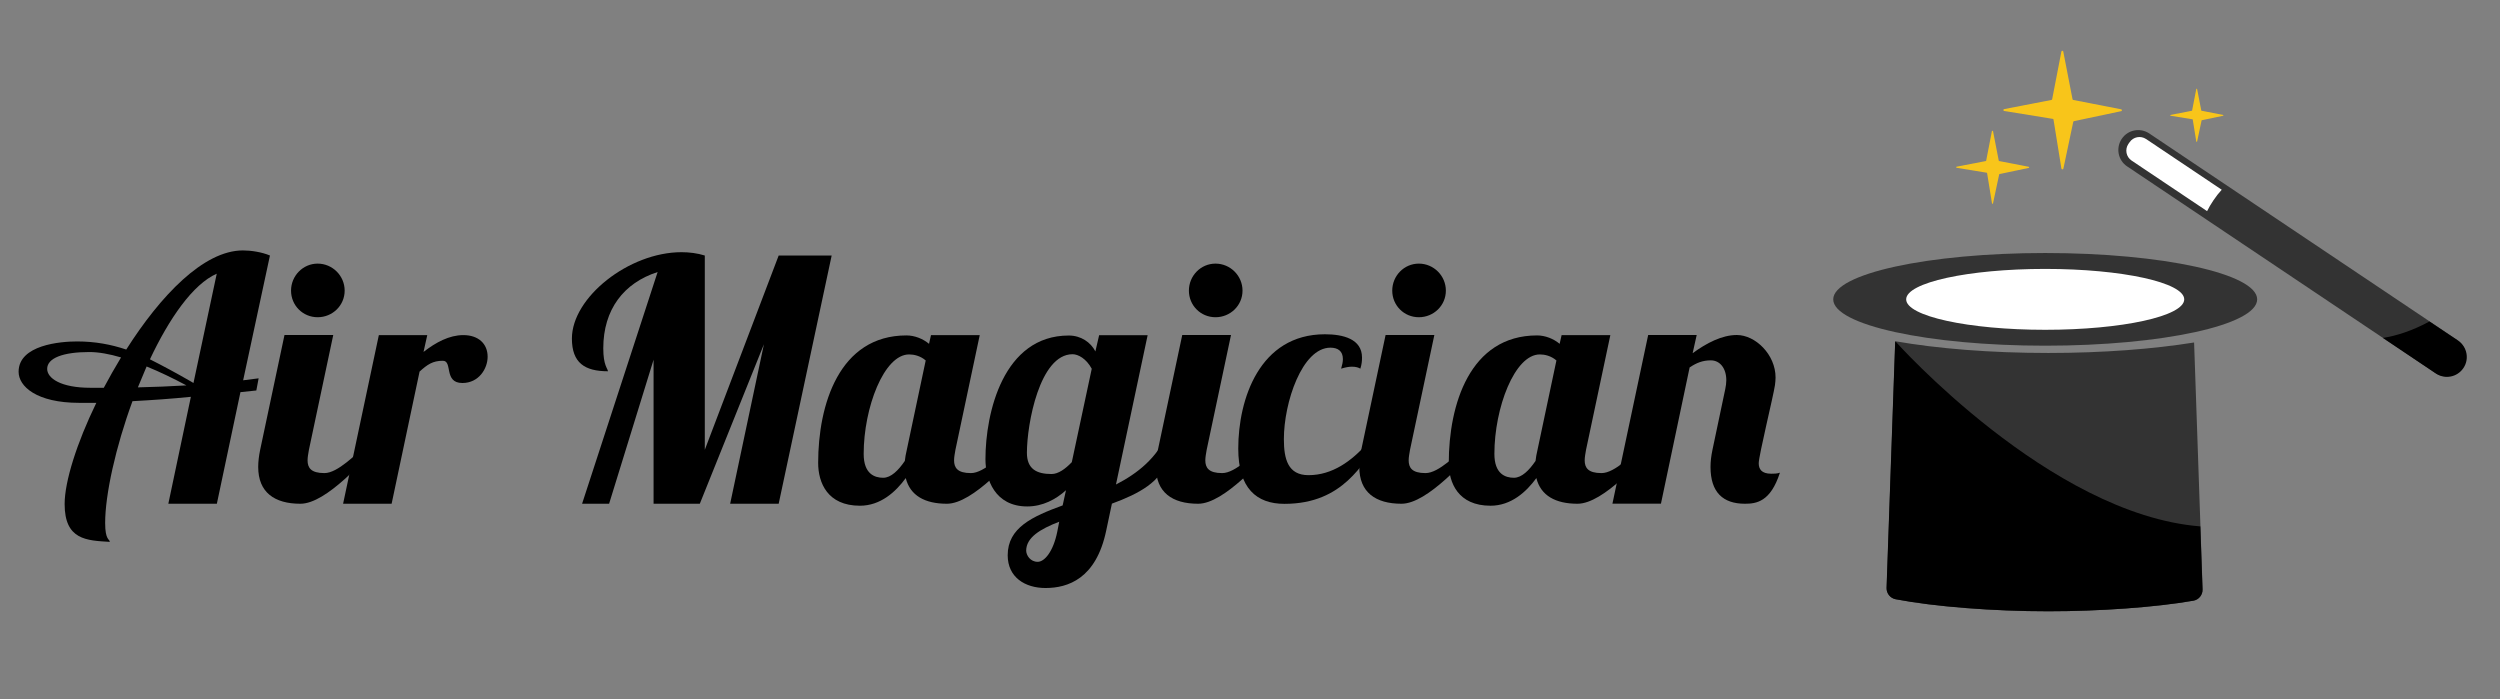 <?xml version="1.0" encoding="utf-8"?>
<!-- Generator: Adobe Illustrator 21.0.0, SVG Export Plug-In . SVG Version: 6.00 Build 0)  -->
<svg version="1.1" id="Layer_1" xmlns="http://www.w3.org/2000/svg" xmlns:xlink="http://www.w3.org/1999/xlink" x="0px" y="0px"
	 viewBox="0 0 2406 673" style="enable-background:new 0 0 2406 673;" xml:space="preserve">
<rect x="0" y="0" width="2406" height="673" fill="#808080" stroke="none"/>
<style type="text/css">
	.st0{fill:#333333;}
	.st1{fill:#FFFFFF;}
	.st2{fill:#F8C51A;}
</style>
<ellipse class="st0" cx="1968.3" cy="288.1" rx="204" ry="44.6"/>
<g>
	<ellipse class="st1" cx="1968.3" cy="288.1" rx="133.8" ry="29.3"/>
</g>
<path class="st0" d="M1824,328.4l-8.3,237.4c-0.2,5.3,3.5,9.9,8.7,10.9c37.5,7.2,94.1,11.6,146.9,11.6c49.3,0,103.1-3.8,139.7-10.2
	c5.2-0.9,9-5.6,8.8-10.9l-8.2-237.6c-39.2,6.3-87.8,10.1-140.3,10.1C1915.6,339.7,1864.4,335.5,1824,328.4z"/>
<path d="M1824.3,576.7c37.5,7.2,94.1,11.6,146.9,11.6c49.3,0,103.1-3.8,139.7-10.2c5.2-0.9,9-5.6,8.8-10.9l-2.1-60.6l0,0
	c-144.8-11.5-293.3-177.9-293.3-177.9l-0.4,0.3l-8.3,236.9C1815.5,571.1,1819.2,575.7,1824.3,576.7z"/>
<g>
	<path class="st0" d="M2370,353.6L2370,353.6c-5.9,8.8-17.7,11.1-26.4,5.3l-296.5-198.8c-8.7-5.8-11-17.6-5.2-26.4l0.1-0.1
		c5.8-8.7,17.6-11,26.4-5.2l296.5,198.8C2373.5,333.1,2375.8,344.9,2370,353.6z"/>
	<path d="M2370.8,354.2c5.9-8.7,3.5-20.6-5.2-26.4l-27.5-18.4c-16.9,9.1-31.9,13.8-44.8,15.8l51.1,34.3
		C2353.1,365.3,2364.9,363,2370.8,354.2z"/>
	<g>
		<path class="st1" d="M2138.2,182.6l-72.8-48.8c-5.3-3.5-12.4-2.1-15.9,3.1l-1.2,1.7c-3.5,5.3-2.1,12.4,3.1,15.9l72.7,48.7
			c1.7-3.4,3.7-6.9,6.1-10.4C2132.7,189.1,2135.4,185.6,2138.2,182.6z"/>
	</g>
</g>
<path class="st2" d="M1917.1,195.7l-4.7-29c0-0.2-0.2-0.4-0.5-0.5l-28.8-4.7c-0.6-0.1-0.6-1,0-1.1l28-5.4c0.2,0,0.4-0.2,0.4-0.4
	l5.5-28.3c0.1-0.6,1-0.6,1.1,0l5.5,28.3c0,0.2,0.2,0.4,0.4,0.4l28.4,5.5c0.6,0.1,0.6,1,0,1.1l-28,5.9c-0.2,0-0.4,0.2-0.4,0.4
	l-5.9,27.7C1918.1,196.3,1917.2,196.3,1917.1,195.7z"/>
<path class="st2" d="M1983.9,162.2l-7.6-47.1c-0.1-0.4-0.4-0.7-0.7-0.7l-46.8-7.6c-1-0.2-1-1.6,0-1.8l45.5-8.8
	c0.4-0.1,0.6-0.4,0.7-0.7l8.9-45.9c0.2-1,1.6-1,1.8,0l8.9,45.9c0.1,0.4,0.4,0.6,0.7,0.7l46.1,9c1,0.2,1,1.6,0,1.8l-45.4,9.6
	c-0.3,0.1-0.6,0.3-0.7,0.7l-9.5,45C1985.5,163.3,1984.1,163.2,1983.9,162.2z"/>
<path class="st2" d="M2113.7,136.2l-3.4-21.1c0-0.2-0.2-0.3-0.3-0.3l-21-3.4c-0.4-0.1-0.5-0.7,0-0.8l20.4-4c0.2,0,0.3-0.2,0.3-0.3
	l4-20.6c0.1-0.4,0.7-0.4,0.8,0l4,20.6c0,0.2,0.2,0.3,0.3,0.3l20.7,4c0.4,0.1,0.4,0.7,0,0.8l-20.4,4.3c-0.2,0-0.3,0.2-0.3,0.3
	l-4.3,20.2C2114.4,136.6,2113.8,136.6,2113.7,136.2z"/>
<g>
	<path d="M246.7,375.8l-15.3,1.6l-22.7,107.4h-46.7l21.7-102.9c-18.8,1.9-37.7,3.2-56.2,4.2c-16.2,44.1-26.3,89.9-26.3,117.2
		c0,16.6,4.2,15.3,4.5,18.2c-22.4-1.3-43.5-1.9-43.5-36.4c0-21.7,11.7-58.8,30.5-97.4H76.3c-41.2,0-58.4-15.9-58.4-29.9
		c0-26,40.6-29.2,56.2-29.2c17.5,0,32.8,2.9,47.4,7.8c32.8-51.6,74.3-95.4,112.3-95.4c7.8,0,18.2,1.6,26,4.9L234,366
		c4.9-0.6,9.7-1.3,14.9-1.9L246.7,375.8z M86,338.8c-25.3,0-40.6,5.8-40.6,16.2c0,9.1,13.3,18.2,41.5,18.2h13
		c5.2-9.7,10.7-19.5,16.6-29.2C105.5,340.7,94.8,338.8,86,338.8z M132.7,372.8c15.6-0.3,30.8-1,46.7-1.9
		c-12.7-6.8-25.6-13-38.3-18.2L132.7,372.8z M183,366.7l3.2,1.9l22.4-105.2c-23,10.1-45.8,43.2-64.3,82.4
		C156.8,352.1,169.4,358.9,183,366.7z"/>
	<path d="M320.7,322.5l-23.4,110.4c-0.6,3.6-1.3,7.1-1.3,10.1c0,7.1,3.2,12.3,16.2,12.3s29.9-18.2,42.8-28.6h11
		c-14.9,14.9-51.6,58.1-76.9,58.1c-25,0-40.6-11-40.6-35.4c0-4.9,0.6-10.4,1.9-16.6l23.4-110.4H320.7z M305.7,253.7
		c14.3,0,26,11.7,26,26s-11.7,25.6-26,25.6c-14.3,0-25.6-11.4-25.6-25.6S291.5,253.7,305.7,253.7z"/>
	<path d="M411.2,322.5l-3.6,16.2c11.7-9.1,24.7-16.2,38.3-16.2c14.6,0,23.4,8.4,23.4,20.8c0,11.4-8.4,25.3-24.3,25.3
		c-18.2,0-9.1-21.4-18.8-21.4s-14.9,3.6-22.4,10.4l-26.9,127.2h-46.7l34.4-162.3H411.2z"/>
	<path d="M702.7,484.8l32.5-153.5l-61.7,153.5H629V346.2l-42.8,138.6h-26l72.7-223c-32.5,10.4-52.3,36-52.3,73.4
		c0,16.6,4.2,19.2,4.5,22.1c-22.4,0-34.7-8.1-34.7-31.5c0-39.6,54.9-83.1,105.5-83.1c7.5,0,15.3,1,22.4,3.2v187l71.1-187h51
		l-51,238.9H702.7z"/>
	<path d="M942.9,322.5l-23.4,110.4c-0.6,3.6-1.3,7.1-1.3,10.1c0,7.1,3.2,12.3,16.2,12.3s29.9-18.2,42.8-28.6h11
		c-14.9,14.9-51.6,58.1-76.9,58.1c-21.1,0-35.4-7.8-39.6-24.7c-9.7,13.3-24.3,26.6-44.1,26.6c-31.2,0-40.2-22.1-40.2-41.2
		c0-55.8,20.1-122.7,85-122.7c7.8,0,15.9,3.2,21.7,8.1l1.9-8.4H942.9z M831.2,436.8c0,19.5,10.7,23,18.8,23
		c7.5,0,14.6-7.1,20.8-16.2c0.3-3.2,1-6.8,1.9-10.7l18.2-86c-5.2-4.5-11.4-5.8-15.9-5.8C850.7,341,831.2,392.6,831.2,436.8z"/>
	<path d="M1104.5,322.5L1074,466.3c20.8-10.7,39.3-25.3,50-49.7l-1.3,25.6c-4.2,21.1-26.9,33.1-52.6,42.5l-5.5,26
		c-9.7,46.4-37,55.2-58.4,55.2c-19.8,0-36.4-10.4-36.4-31.5c0-26.6,23.7-37.3,52.9-48l3.2-14.6c-9.7,8.8-22.4,15.6-37.3,15.6
		c-31.2,0-40.2-26.3-40.2-45.4c0-44.8,17.2-119.1,80.2-119.1c11.7,0,21.1,6.5,25.6,15.3l3.6-15.6H1104.5z M998.7,540.7
		c6.5,0,14.9-9.7,18.8-28.9l1.9-9.7c-18.5,7.1-31.8,15.3-31.8,27.9C987.7,534.5,991.6,540.7,998.7,540.7z M988.3,435.8
		c0,15.6,9.4,20.4,23.7,20.4c6.5,0,13.3-4.9,19.5-11.4l19.2-89.9c-5.2-9.7-13-14-18.5-14C1000.6,341,988.3,407.9,988.3,435.8z"/>
	<path d="M1184.7,322.5l-23.4,110.4c-0.6,3.6-1.3,7.1-1.3,10.1c0,7.1,3.2,12.3,16.2,12.3s29.9-18.2,42.8-28.6h11
		c-14.9,14.9-51.6,58.1-76.9,58.1c-25,0-40.6-11-40.6-35.4c0-4.9,0.6-10.4,1.9-16.6l23.4-110.4H1184.7z M1169.8,253.7
		c14.3,0,26,11.7,26,26s-11.7,25.6-26,25.6c-14.3,0-25.6-11.4-25.6-25.6S1155.5,253.7,1169.8,253.7z"/>
	<path d="M1292.4,345.6c0-7.8-4.9-11-12-11c-27.3,0-44.8,52.9-44.8,88c0,19.2,3.9,34.7,23.7,34.7c23,0,41.5-13.6,56.5-30.5h11
		c-15.6,17.5-33.1,58.1-90.6,58.1c-26.9,0-44.5-14.9-44.5-53.2c0-47.4,20.4-110,83.4-110c17.5,0,35.7,4.5,35.7,22.4
		c0,3.6-0.3,6.5-1.6,10.7c-1.6-1-4.2-1.9-8.1-1.9c-2.9,0-6.2,0.6-10.4,1.9C1291.8,351.1,1292.4,348.2,1292.4,345.6z"/>
	<path d="M1380.4,322.5L1357,432.9c-0.6,3.6-1.3,7.1-1.3,10.1c0,7.1,3.2,12.3,16.2,12.3s29.9-18.2,42.8-28.6h11
		c-14.9,14.9-51.6,58.1-76.9,58.1c-25,0-40.6-11-40.6-35.4c0-4.9,0.6-10.4,1.9-16.6l23.4-110.4H1380.4z M1365.5,253.7
		c14.3,0,26,11.7,26,26s-11.7,25.6-26,25.6c-14.3,0-25.6-11.4-25.6-25.6S1351.2,253.7,1365.5,253.7z"/>
	<path d="M1549.8,322.5l-23.4,110.4c-0.6,3.6-1.3,7.1-1.3,10.1c0,7.1,3.2,12.3,16.2,12.3s29.9-18.2,42.8-28.6h11
		c-14.9,14.9-51.6,58.1-76.9,58.1c-21.1,0-35.4-7.8-39.6-24.7c-9.7,13.3-24.3,26.6-44.1,26.6c-31.2,0-40.2-22.1-40.2-41.2
		c0-55.8,20.1-122.7,85-122.7c7.8,0,15.9,3.2,21.7,8.1l1.9-8.4H1549.8z M1438.2,436.8c0,19.5,10.7,23,18.8,23
		c7.5,0,14.6-7.1,20.8-16.2c0.3-3.2,1-6.8,1.9-10.7l18.2-86c-5.2-4.5-11.4-5.8-15.9-5.8C1457.7,341,1438.2,392.6,1438.2,436.8z"/>
	<path d="M1679.3,484.8c-21.1,0-33.1-11-33.1-35.4c0-5.2,0.6-10.4,1.9-16.6l12.3-58.4c0.6-2.9,1-5.8,1-8.4
		c0-11.7-6.2-19.2-14.9-19.2c-7.8,0-13.6,2.3-20.4,6.8l-27.6,131.1h-46.7l34.4-162.3h46.7l-3.9,17.5c13.3-9.7,28.2-17.5,42.5-17.5
		c17.9,0,37.3,18.8,37.3,40.9c0,2.6-0.3,4.9-0.6,7.5c-1.6,10.7-15.6,67.8-15.6,75c0,5.5,2.6,10.1,12,10.1c2.3,0,5.8,0,8.4-1
		C1704,482.9,1690.4,484.8,1679.3,484.8z"/>
</g>
</svg>
